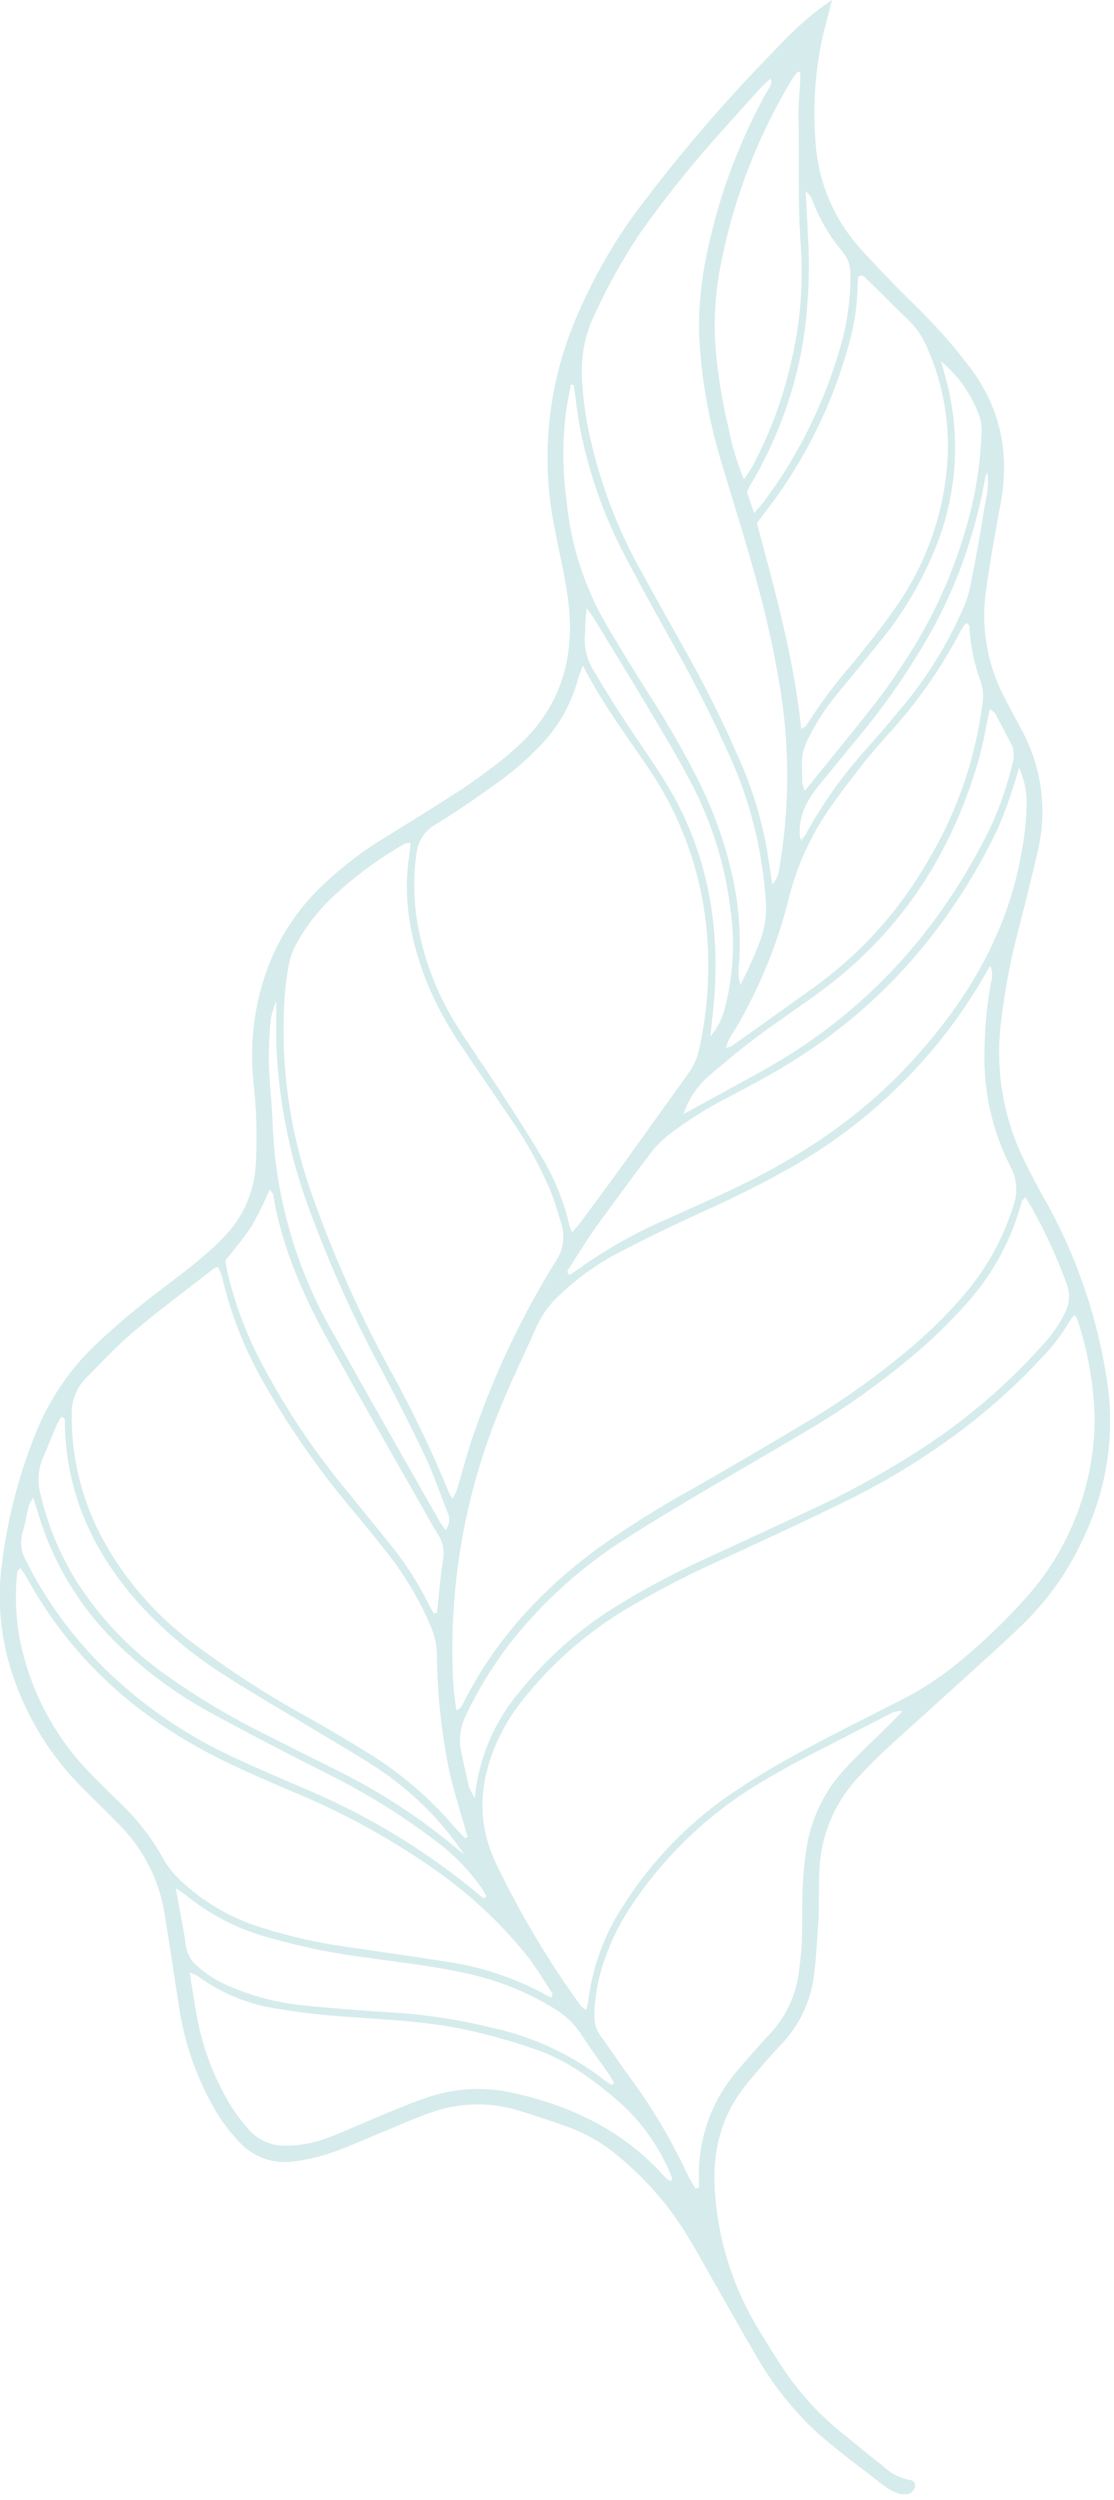 <?xml version="1.0" encoding="UTF-8"?> <svg xmlns="http://www.w3.org/2000/svg" width="172" height="386" viewBox="0 0 172 386" fill="none"> <g clip-path="url(#clip0_1116_174)"> <path d="M128.45 0C128.16 1.19 128.05 1.73 127.9 2.26C126.075 8.517 125.397 15.052 125.9 21.55C126.189 27.621 128.518 33.417 132.51 38C134.12 39.84 135.83 41.6 137.51 43.35C139.94 45.85 142.51 48.26 144.84 50.81C146.51 52.6 148.05 54.51 149.55 56.45C154.47 62.79 155.95 69.94 154.49 77.78C153.68 82.13 152.9 86.5 152.28 90.88C151.392 96.712 152.412 102.675 155.19 107.88C155.98 109.39 156.76 110.88 157.57 112.38C160.839 118.2 161.779 125.044 160.2 131.53C159.31 135.39 158.36 139.23 157.38 143.06C156.054 147.981 155.101 152.995 154.53 158.06C153.684 165.219 154.902 172.47 158.04 178.96C159.04 180.96 160.04 182.96 161.19 184.96C166.221 193.838 169.548 203.579 171 213.68C172.105 221.578 170.907 229.627 167.55 236.86C165.285 242.06 162.031 246.771 157.97 250.73C154.8 253.82 151.49 256.73 148.22 259.73C144.39 263.22 140.51 266.66 136.7 270.17C135.24 271.51 133.86 272.93 132.52 274.39C128.868 278.286 126.739 283.365 126.52 288.7C126.37 291.52 126.52 294.36 126.32 297.18C126.12 300 125.99 302.82 125.59 305.61C124.983 309.46 123.185 313.024 120.45 315.8C118.66 317.73 116.92 319.72 115.25 321.8C111.36 326.57 109.98 332.11 110.37 338.18C110.849 345.832 113.201 353.25 117.22 359.78C118.43 361.78 119.65 363.78 120.99 365.78C123.356 369.312 126.219 372.484 129.49 375.2C131.76 377.03 134 378.91 136.31 380.7C137.466 381.822 138.927 382.58 140.51 382.88C140.629 382.889 140.744 382.924 140.849 382.98C140.954 383.037 141.047 383.114 141.12 383.208C141.193 383.302 141.246 383.411 141.276 383.526C141.305 383.642 141.31 383.762 141.29 383.88C141.241 384.096 141.15 384.301 141.021 384.481C140.892 384.661 140.729 384.814 140.54 384.93C140.03 385.145 139.464 385.184 138.93 385.04C138.122 384.792 137.361 384.41 136.68 383.91C133.1 381.14 129.44 378.47 126.06 375.48C122.395 372.069 119.269 368.12 116.79 363.77C114.79 360.38 112.85 356.91 110.89 353.47C109.15 350.47 107.52 347.36 105.66 344.42C102.92 340.111 99.523 336.257 95.59 333C93.373 331.085 90.838 329.572 88.1 328.53C85.37 327.53 82.59 326.61 79.8 325.76C75.331 324.455 70.559 324.634 66.2 326.27C63.89 327.08 61.65 328.1 59.39 329.03C56.69 330.13 54.03 331.36 51.28 332.32C49.415 332.968 47.488 333.421 45.53 333.67C43.979 333.926 42.389 333.795 40.901 333.289C39.413 332.783 38.073 331.918 37 330.77C35.636 329.34 34.429 327.767 33.4 326.08C30.374 320.952 28.392 315.277 27.57 309.38C26.85 304.72 26.16 300.07 25.39 295.38C24.553 290.22 22.123 285.45 18.44 281.74C16.61 279.85 14.71 278.02 12.84 276.15C7.797 271.147 4.025 265.009 1.84 258.25C0.165 253.128 -0.398 247.707 0.19 242.35C0.987 235.141 2.767 228.076 5.48 221.35C7.502 216.249 10.587 211.637 14.53 207.82C17.739 204.767 21.121 201.903 24.66 199.24C26.53 197.8 28.44 196.41 30.25 194.91C31.785 193.661 33.248 192.326 34.63 190.91C37.55 187.899 39.278 183.929 39.49 179.74C39.725 175.504 39.605 171.256 39.13 167.04C38.535 161.404 39.173 155.705 41 150.34C42.666 145.501 45.401 141.099 49 137.46C52.212 134.27 55.798 131.48 59.68 129.15C63.36 126.85 67.06 124.59 70.68 122.24C72.68 120.96 74.56 119.57 76.44 118.15C77.789 117.124 79.081 116.026 80.31 114.86C86.58 108.98 88.71 101.59 87.79 93.28C87.35 89.36 86.37 85.5 85.64 81.61C83.368 70.441 84.626 58.842 89.24 48.42C91.487 43.229 94.261 38.283 97.52 33.66C104.298 24.484 111.713 15.796 119.71 7.66C121.863 5.285 124.229 3.112 126.78 1.17C127.15 0.9 127.53 0.64 128.45 0ZM90.53 310.31C90.65 309.72 90.78 309.31 90.83 308.86C91.499 303.513 93.41 298.397 96.41 293.92C100.641 287.312 106.14 281.608 112.59 277.14C115.78 274.97 119.07 272.94 122.46 271.09C127.91 268.09 133.46 265.37 139 262.52C142.039 261.005 144.903 259.16 147.54 257.02C151.276 253.998 154.773 250.691 158 247.13C165.242 239.267 169.181 228.919 169 218.23C168.788 213.237 167.876 208.299 166.29 203.56C166.24 203.4 166.08 203.27 165.89 203.04C165.633 203.307 165.399 203.595 165.19 203.9C164.012 205.943 162.585 207.831 160.94 209.52C157.356 213.394 153.456 216.963 149.28 220.19C143.358 224.73 136.992 228.66 130.28 231.92C123.78 235.11 117.18 238.12 110.61 241.16C105.721 243.379 100.961 245.87 96.35 248.62C90.626 252.112 85.534 256.548 81.29 261.74C79.337 264.043 77.733 266.621 76.53 269.39C74.01 275.39 73.66 281.3 76.45 287.39C80.172 295.218 84.608 302.686 89.7 309.7C89.947 309.941 90.226 310.146 90.53 310.31ZM70.45 264.05C70.95 263.76 71.06 263.74 71.1 263.67C71.308 263.348 71.499 263.014 71.67 262.67C76.59 252.96 83.8 245.25 92.52 238.88C97.13 235.612 101.921 232.607 106.87 229.88C113.17 226.287 119.427 222.62 125.64 218.88C130.544 215.892 135.223 212.55 139.64 208.88C142.924 206.199 145.969 203.238 148.74 200.03C152.275 195.956 154.918 191.187 156.5 186.03C156.835 185.058 156.964 184.027 156.878 183.002C156.791 181.978 156.493 180.982 156 180.08C153.207 174.604 151.832 168.515 152 162.37C152.027 158.791 152.361 155.221 153 151.7C153.268 150.859 153.236 149.951 152.91 149.13C152.74 149.39 152.57 149.62 152.44 149.86C145.136 162.828 134.358 173.502 121.32 180.68C116.57 183.38 111.61 185.68 106.65 187.94C102.72 189.75 98.83 191.65 95 193.67C91.931 195.335 89.093 197.396 86.56 199.8C85.002 201.172 83.749 202.855 82.88 204.74C80.88 209.31 78.65 213.74 76.82 218.43C71.518 231.697 69.19 245.966 70 260.23C70.09 261.43 70.29 262.63 70.45 264.05ZM90 102.75C89.61 103.82 89.38 104.33 89.24 104.86C88.154 108.887 86.022 112.554 83.06 115.49C81.349 117.239 79.503 118.85 77.54 120.31C74.19 122.75 70.78 125.13 67.24 127.31C66.423 127.767 65.728 128.414 65.216 129.198C64.704 129.982 64.39 130.878 64.3 131.81C63.758 135.64 63.862 139.534 64.61 143.33C65.64 148.706 67.676 153.839 70.61 158.46C72.72 161.81 75.02 165.03 77.17 168.35C79.32 171.67 81.58 175.14 83.64 178.62C85.577 181.841 87.004 185.342 87.87 189C87.994 189.428 88.141 189.848 88.31 190.26C88.81 189.7 89.19 189.32 89.51 188.89C91.64 186.01 93.77 183.13 95.87 180.23C99.34 175.42 102.78 170.58 106.24 165.77C107.033 164.716 107.595 163.506 107.89 162.22C109.167 156.609 109.615 150.841 109.22 145.1C108.632 136.035 105.737 127.271 100.81 119.64C97.25 114.24 93.23 109.12 90 102.75ZM71.81 283.81L72.2 283.57C72.07 283.14 71.93 282.71 71.81 282.27C71.01 279.47 70.11 276.69 69.46 273.85C68.17 267.767 67.5 261.568 67.46 255.35C67.406 253.846 67.067 252.367 66.46 250.99C64.758 247 62.539 243.251 59.86 239.84C58.113 237.62 56.337 235.423 54.53 233.25C49.474 227.283 44.968 220.87 41.07 214.09C37.953 208.801 35.66 203.069 34.27 197.09C34.115 196.581 33.911 196.089 33.66 195.62C33.43 195.67 33.208 195.751 33 195.86C28.84 199.11 24.6 202.26 20.57 205.65C17.99 207.82 15.7 210.35 13.29 212.73C12.534 213.506 11.947 214.43 11.565 215.443C11.183 216.457 11.015 217.538 11.07 218.62C11.053 225.351 12.749 231.976 16 237.87C19.436 244.076 24.157 249.477 29.85 253.71C35.648 258.062 41.754 261.989 48.12 265.46C51.39 267.32 54.63 269.25 57.81 271.25C62.415 274.211 66.559 277.833 70.11 282C70.66 282.59 71.24 283.2 71.81 283.81ZM63.4 130.14C63.11 130.133 62.821 130.167 62.54 130.24C58.684 132.428 55.091 135.048 51.83 138.05C49.521 140.145 47.554 142.588 46 145.29C45.381 146.341 44.925 147.481 44.65 148.67C44.29 150.519 44.049 152.39 43.93 154.27C43.283 164.549 44.739 174.853 48.21 184.55C51.472 193.789 55.465 202.754 60.15 211.36C63.583 217.536 66.645 223.91 69.32 230.45C69.483 230.767 69.67 231.072 69.88 231.36C70.132 230.94 70.352 230.502 70.54 230.05C71.44 227.05 72.19 224.05 73.23 221.14C76.403 211.961 80.582 203.16 85.69 194.9C86.295 194.062 86.7 193.096 86.874 192.076C87.047 191.057 86.984 190.011 86.69 189.02C86.18 187.31 85.69 185.59 85.02 183.93C83.332 179.936 81.227 176.132 78.74 172.58C76.27 168.9 73.74 165.26 71.29 161.58C69.204 158.544 67.431 155.304 66 151.91C63.44 145.5 62.13 138.91 63.19 132.01C63.29 131.46 63.32 130.91 63.4 130.14ZM119 12.12C118.46 12.62 118 13.01 117.54 13.47C115.54 15.7 113.48 17.93 111.49 20.19C106.937 25.228 102.689 30.534 98.77 36.08C96.114 40.075 93.774 44.271 91.77 48.63C90.267 51.788 89.616 55.283 89.88 58.77C90.016 61.027 90.284 63.274 90.68 65.5C92.234 73.459 95.042 81.121 99 88.2C101.3 92.41 103.65 96.6 106 100.78C108.908 105.952 111.552 111.269 113.92 116.71C115.994 121.27 117.496 126.07 118.39 131C118.69 132.84 118.96 134.69 119.24 136.54C119.757 135.982 120.103 135.288 120.24 134.54C121.832 125.523 121.957 116.307 120.61 107.25C119.538 100.46 118.028 93.746 116.09 87.15C114.54 81.53 112.72 75.98 111.09 70.37C109.422 64.664 108.386 58.792 108 52.86C107.56 45.62 109 38.62 111 31.72C112.819 25.673 115.269 19.834 118.31 14.3C118.66 13.69 119.3 13.13 119 12.12ZM85.2 308.4C85.2 308.05 85.35 307.83 85.28 307.73C83.92 305.73 82.69 303.55 81.15 301.67C77.159 296.761 72.508 292.426 67.33 288.79C60.938 284.28 54.094 280.446 46.91 277.35C42.75 275.59 38.59 273.82 34.53 271.84C21.39 265.42 10.9 256.14 3.9 243.15C3.668 242.776 3.41 242.419 3.13 242.08C2.89 242.37 2.69 242.49 2.68 242.63C2.306 246.005 2.414 249.416 3 252.76C4.496 260.681 8.295 267.986 13.92 273.76C15.61 275.54 17.42 277.2 19.14 278.94C21.544 281.325 23.598 284.039 25.24 287C25.786 287.98 26.459 288.885 27.24 289.69C30.984 293.444 35.613 296.195 40.7 297.69C44.833 298.992 49.068 299.946 53.36 300.54C58.48 301.32 63.62 301.99 68.73 302.83C73.974 303.563 79.05 305.204 83.73 307.68C84.17 308 84.67 308.16 85.2 308.4ZM107.39 337.89L107.91 337.75V336.36C107.74 330.265 109.847 324.325 113.82 319.7C115.4 317.83 117.01 315.99 118.68 314.2C121.195 311.615 122.817 308.293 123.31 304.72C123.53 303.04 123.73 301.35 123.8 299.66C123.9 297.03 123.8 294.39 123.92 291.76C123.995 289.502 124.212 287.251 124.57 285.02C125.349 280.432 127.484 276.183 130.7 272.82C132.96 270.43 135.39 268.19 137.7 265.88C138.26 265.33 138.79 264.75 139.34 264.18C138.642 264.124 137.943 264.284 137.34 264.64C132.57 267.09 127.79 269.53 123.04 272.02C121.21 273.02 119.41 274.02 117.64 275.08C109.584 279.855 102.707 286.383 97.52 294.18C95.772 296.754 94.379 299.553 93.38 302.5C92.34 305.332 91.799 308.323 91.78 311.34C91.761 312.378 92.077 313.395 92.68 314.24C94.19 316.29 95.59 318.41 97.08 320.47C100.728 325.391 103.852 330.679 106.4 336.25C106.74 336.82 107.08 337.35 107.39 337.89ZM158.33 184.89C157.98 185.2 157.88 185.24 157.85 185.31C157.73 185.66 157.62 186.02 157.52 186.38C155.871 192.007 152.956 197.182 149 201.51C146.295 204.533 143.36 207.342 140.22 209.91C135.868 213.525 131.263 216.824 126.44 219.78C120.14 223.56 113.76 227.2 107.44 230.95C103.44 233.35 99.34 235.76 95.44 238.32C90.871 241.335 86.67 244.872 82.92 248.86C78.418 253.568 74.703 258.97 71.92 264.86C71.035 266.648 70.798 268.687 71.25 270.63C71.64 272.38 71.98 274.13 72.41 275.87C72.653 276.465 72.954 277.035 73.31 277.57C73.886 271.448 76.354 265.657 80.37 261C84.655 255.717 89.817 251.211 95.63 247.68C99.655 245.23 103.815 243.01 108.09 241.03C113.65 238.48 119.2 235.89 124.75 233.31C131.257 230.32 137.523 226.83 143.49 222.87C149.914 218.554 155.776 213.455 160.94 207.69C162.366 206.181 163.556 204.465 164.47 202.6C164.808 201.929 165.004 201.195 165.043 200.444C165.083 199.694 164.966 198.943 164.7 198.24C163.251 194.254 161.489 190.388 159.43 186.68C159.12 186.16 158.77 185.62 158.33 184.88V184.89ZM123.71 112.54C124.18 112.23 124.39 112.17 124.47 112.03C126.631 108.608 129.059 105.361 131.73 102.32C133.91 99.61 136.12 96.9 138.1 94.04C142.499 87.881 145.253 80.701 146.1 73.18C146.896 66.408 145.824 59.547 143 53.34C142.346 51.875 141.42 50.548 140.27 49.43C138.1 47.34 135.98 45.2 133.83 43.1C133.52 42.8 133.24 42.31 132.51 42.71C132.51 43.16 132.41 43.71 132.41 44.25C132.359 46.982 131.979 49.698 131.28 52.34C128.769 62.022 124.316 71.093 118.19 79C117.73 79.59 117.31 80.2 116.87 80.79C119.68 91.25 122.57 101.57 123.71 112.53V112.54ZM157.35 118.54C156.97 119.78 156.78 120.54 156.53 121.19C155.814 123.527 154.973 125.824 154.01 128.07C146.75 143.07 136.25 155.29 122.01 164.07C119.01 165.95 115.8 167.62 112.65 169.31C109.285 170.994 106.093 173.004 103.12 175.31C102.166 176.074 101.303 176.947 100.55 177.91C97.71 181.663 94.91 185.447 92.15 189.26C90.67 191.33 89.34 193.5 87.97 195.64C87.75 195.98 87.34 196.38 87.91 196.79C88.092 196.73 88.266 196.65 88.43 196.55C92.981 193.19 97.907 190.371 103.11 188.15C106.2 186.76 109.29 185.38 112.36 183.95C122.69 179.12 132.14 173.05 140 164.68C149.17 154.93 155.84 143.89 157.92 130.45C158.234 128.595 158.424 126.721 158.49 124.84C158.627 122.685 158.236 120.529 157.35 118.56V118.54ZM29.29 304.54C29.68 306.93 29.98 309.06 30.38 311.18C31.261 316.104 33.044 320.824 35.64 325.1C36.494 326.452 37.465 327.727 38.54 328.91C39.242 329.677 40.101 330.284 41.059 330.69C42.017 331.095 43.05 331.29 44.09 331.26C46.546 331.247 48.975 330.751 51.24 329.8C54.05 328.7 56.79 327.44 59.57 326.3C61.84 325.37 64.1 324.42 66.42 323.67C70.566 322.339 74.995 322.149 79.24 323.12C88.24 325.12 96.13 328.91 102.39 335.8C102.637 336.079 102.908 336.337 103.2 336.57C103.347 336.639 103.507 336.677 103.67 336.68C103.67 336.5 103.8 336.3 103.74 336.16C102.029 331.869 99.385 328.013 96 324.87C92.14 321.48 88.1 318.4 83.27 316.61C79.908 315.409 76.479 314.408 73 313.61C66.38 312.02 59.58 311.85 52.82 311.31C49.438 311.08 46.071 310.68 42.73 310.11C38.33 309.457 34.156 307.741 30.57 305.11C30.164 304.876 29.735 304.685 29.29 304.54V304.54ZM112.11 161.79C112.418 161.722 112.716 161.618 113 161.48C117.3 158.42 121.59 155.357 125.87 152.29C132.983 147.127 138.918 140.511 143.28 132.88C147.744 125.427 150.611 117.129 151.7 108.51C151.877 107.396 151.774 106.255 151.4 105.19C150.393 102.447 149.806 99.568 149.66 96.65C149.66 96.52 149.46 96.4 149.35 96.28C149.24 96.16 149.13 96.28 149.09 96.28C148.801 96.639 148.54 97.02 148.31 97.42C145.621 102.605 142.321 107.45 138.48 111.85C136.81 113.77 135.07 115.63 133.48 117.63C131.48 120.21 129.42 122.82 127.59 125.55C124.824 129.715 122.817 134.336 121.66 139.2C121.04 141.662 120.289 144.089 119.41 146.47C117.749 150.991 115.663 155.344 113.18 159.47C112.653 160.153 112.287 160.946 112.11 161.79V161.79ZM67 249.11L67.48 248.95C67.77 246.25 67.96 243.53 68.4 240.85C68.666 239.462 68.375 238.025 67.59 236.85C66.77 235.58 66.07 234.24 65.33 232.93C60.33 224.16 55.33 215.42 50.47 206.62C46.62 199.62 43.52 192.42 42.18 184.52C42.18 184.23 41.86 183.98 41.65 183.64C40.813 185.598 39.868 187.507 38.82 189.36C37.574 191.153 36.239 192.882 34.82 194.54C34.857 194.993 34.917 195.443 35 195.89C36.043 200.484 37.628 204.939 39.72 209.16C43.406 216.393 47.858 223.209 53 229.49C55.43 232.49 57.89 235.49 60.3 238.49C62.674 241.42 64.707 244.61 66.36 248C66.553 248.381 66.766 248.752 67 249.11V249.11ZM114.86 74C115.45 73.1 115.86 72.58 116.16 72C118.835 67.025 120.823 61.71 122.07 56.2C123.553 50.156 124.076 43.916 123.62 37.71C123.15 31.04 123.42 24.36 123.28 17.71C123.28 15.93 123.46 14.15 123.56 12.36C123.56 11.95 123.56 11.53 123.56 11.08C123.27 11.14 123.15 11.08 123.1 11.18C122.845 11.45 122.614 11.741 122.41 12.05C117.128 20.748 113.405 30.301 111.41 40.28C110.548 44.333 110.212 48.481 110.41 52.62C110.73 57.222 111.439 61.788 112.53 66.27C113.046 68.918 113.827 71.508 114.86 74V74ZM88.58 59.44L88.17 59.37C87.94 60.56 87.68 61.75 87.48 62.94C86.82 67.707 86.82 72.543 87.48 77.31C88.113 84.005 90.179 90.485 93.54 96.31C95.7 99.96 97.9 103.59 100.18 107.16C103.033 111.571 105.644 116.134 108 120.83C110.043 124.981 111.636 129.339 112.75 133.83C113.955 138.591 114.427 143.507 114.15 148.41C113.935 149.617 113.99 150.857 114.31 152.04C115.369 150.023 116.311 147.946 117.13 145.82C118.095 143.561 118.464 141.092 118.2 138.65C117.673 131.21 115.856 123.918 112.83 117.1C110.21 111.25 107.35 105.52 104.19 99.94C101.523 95.193 98.907 90.397 96.34 85.55C93.124 79.351 90.823 72.719 89.51 65.86C89.12 63.73 88.9 61.57 88.58 59.44ZM94.45 321.88L94.83 321.59C94.55 321.14 94.31 320.67 94.01 320.23C92.56 318.14 91.01 316.1 89.66 313.96C88.608 312.395 87.221 311.083 85.6 310.12C81.911 307.838 77.895 306.135 73.69 305.07C68.1 303.65 62.38 303.07 56.69 302.24C51.274 301.571 45.923 300.457 40.69 298.91C36.252 297.601 32.123 295.411 28.55 292.47C28.098 292.13 27.628 291.816 27.14 291.53C27.33 292.53 27.46 293.28 27.59 294C27.95 296 28.4 298.07 28.65 300.12C28.787 301.439 29.424 302.656 30.43 303.52C31.987 304.893 33.765 305.992 35.69 306.77C39.168 308.239 42.845 309.186 46.6 309.58C51.18 310.05 55.79 310.41 60.4 310.68C65.661 311.005 70.882 311.805 76 313.07C82.376 314.452 88.358 317.255 93.5 321.27C93.8 321.5 94.14 321.68 94.45 321.88ZM71.65 286.29C68.054 280.926 63.411 276.344 58 272.82C54.68 270.67 51.25 268.7 47.86 266.65C43.51 264.02 39.11 261.49 34.86 258.75C30.38 255.946 26.259 252.604 22.59 248.8C14.85 240.65 10.2 231.13 10 219.7C10 219.4 10.19 218.92 9.48 218.79C9.222 219.143 8.995 219.518 8.8 219.91C8.06 221.64 7.38 223.39 6.62 225.11C5.854 226.951 5.745 228.998 6.31 230.91C7.422 235.593 9.286 240.064 11.83 244.15C15.497 249.883 20.253 254.84 25.83 258.74C30.281 261.896 34.961 264.717 39.83 267.18C44.02 269.33 48.24 271.41 52.45 273.52C58.94 276.779 65.031 280.779 70.6 285.44L71.65 286.29ZM105.53 172C108.08 170.6 110.64 169.21 113.19 167.8C115.74 166.39 118.19 165.11 120.58 163.65C134.92 154.95 145.5 142.85 152.87 127.85C154.376 124.601 155.545 121.207 156.36 117.72C156.511 117.225 156.562 116.705 156.511 116.19C156.459 115.675 156.306 115.175 156.06 114.72C155.25 113.23 154.5 111.72 153.69 110.22C153.53 109.95 153.19 109.78 152.82 109.46C152.22 112.25 151.82 114.85 151.09 117.36C146.96 131.63 139.3 143.56 127.36 152.57C123.82 155.23 120.11 157.65 116.56 160.31C114.01 162.23 111.56 164.31 109.14 166.39C107.485 167.927 106.243 169.857 105.53 172V172ZM74.75 293.11L75.09 292.75C74.87 292.36 74.68 291.95 74.42 291.58C72.527 288.872 70.227 286.474 67.6 284.47C62.362 280.461 56.757 276.956 50.86 274C44.63 270.86 38.44 267.67 32.33 264.32C27.687 261.787 23.374 258.69 19.49 255.1C12.988 249.272 8.246 241.742 5.8 233.36C5.63 232.77 5.42 232.18 5.12 231.25C4.85 231.635 4.622 232.047 4.44 232.48C4.13 233.76 3.95 235.08 3.56 236.33C3.301 237.098 3.211 237.913 3.296 238.718C3.38 239.524 3.638 240.302 4.05 241C4.47 241.74 4.8 242.52 5.22 243.26C8.577 249.279 12.894 254.711 18 259.34C23.239 264.104 29.162 268.057 35.57 271.07C39.66 273 43.83 274.75 47.97 276.55C57.252 280.53 65.911 285.828 73.68 292.28C74 292.58 74.38 292.84 74.75 293.11ZM145.31 55.79C145.46 56.32 145.59 56.85 145.74 57.38C148.438 66.394 147.955 76.061 144.37 84.76C142.229 90.002 139.31 94.89 135.71 99.26C133.53 101.97 131.3 104.65 129.1 107.35C127.423 109.388 125.987 111.613 124.82 113.98C124.063 115.397 123.717 116.997 123.82 118.6C123.89 119.34 123.82 120.1 123.88 120.85C123.967 121.278 124.094 121.696 124.26 122.1C128.08 117.35 131.72 112.93 135.26 108.41C137.11 106.03 138.79 103.52 140.41 100.98C144.157 95.091 147.049 88.701 149 82C150.464 77.224 151.315 72.281 151.53 67.29C151.621 66.281 151.522 65.263 151.24 64.29C150.048 60.983 148.002 58.05 145.31 55.79ZM68.77 236.22C69.094 235.849 69.298 235.388 69.353 234.898C69.409 234.409 69.313 233.914 69.08 233.48C67.95 230.59 66.95 227.63 65.63 224.83C63.5 220.32 61.2 215.83 58.89 211.46C54.551 203.406 50.795 195.051 47.65 186.46C44.625 178.221 42.937 169.552 42.65 160.78C42.65 158.92 42.65 157.06 42.65 154.58C42.285 155.451 42.008 156.355 41.82 157.28C41.592 159.526 41.488 161.783 41.51 164.04C41.6 167.34 42.03 170.62 42.11 173.92C42.325 178.911 43.083 183.863 44.37 188.69C45.985 194.8 48.421 200.663 51.61 206.12C56.89 215.59 62.26 224.99 67.61 234.42C67.88 235 68.28 235.5 68.77 236.22ZM116.44 79.22C117.28 78.22 117.79 77.67 118.22 77.07C123.36 70.086 127.227 62.249 129.64 53.92C130.79 50.135 131.35 46.196 131.3 42.24C131.32 41.019 130.897 39.833 130.11 38.9C128.043 36.452 126.421 33.659 125.32 30.65C125.22 30.34 124.9 30.11 124.39 29.49C124.52 31.93 124.65 33.89 124.71 35.86C125.089 41.496 124.851 47.156 124 52.74C122.664 60.64 119.863 68.22 115.74 75.09C115.583 75.38 115.446 75.681 115.33 75.99L116.44 79.22ZM109.68 160C110.783 158.714 111.559 157.181 111.94 155.53C113.208 150.587 113.493 145.443 112.78 140.39C111.949 133.45 109.833 126.725 106.54 120.56C104.45 116.56 102.1 112.69 99.79 108.81C97.1 104.28 94.32 99.81 91.58 95.29C91.35 94.92 91.08 94.58 90.58 93.89C90.436 95.105 90.36 96.327 90.35 97.55C90.074 99.719 90.585 101.915 91.79 103.74C93.23 106.18 94.717 108.58 96.25 110.94C98.46 114.34 100.85 117.62 102.95 121.08C109.07 131.17 111.13 142.21 110.3 153.88C110.17 155.69 109.93 157.55 109.68 160ZM123.68 129.7C123.929 129.456 124.153 129.188 124.35 128.9C126.92 124.181 130.031 119.778 133.62 115.78C135.41 113.78 137.22 111.68 138.96 109.57C143.036 104.756 146.376 99.364 148.87 93.57C149.36 92.354 149.722 91.091 149.95 89.8C150.64 86.29 151.3 82.8 151.84 79.24C152.14 77.24 152.84 75.24 152.42 72.97C152.299 73.182 152.202 73.407 152.13 73.64C150.762 81.629 148.128 89.35 144.33 96.51C140.888 102.787 136.835 108.709 132.23 114.19L126.5 121.19C124.6 123.5 123.24 126.02 123.5 129.19C123.545 129.346 123.598 129.5 123.66 129.65L123.68 129.7Z" fill="#D6ECEC"></path> </g> <defs> <clipPath id="clip0_1116_174"> <rect width="171.41" height="385.09" fill="white"></rect> </clipPath> </defs> </svg> 